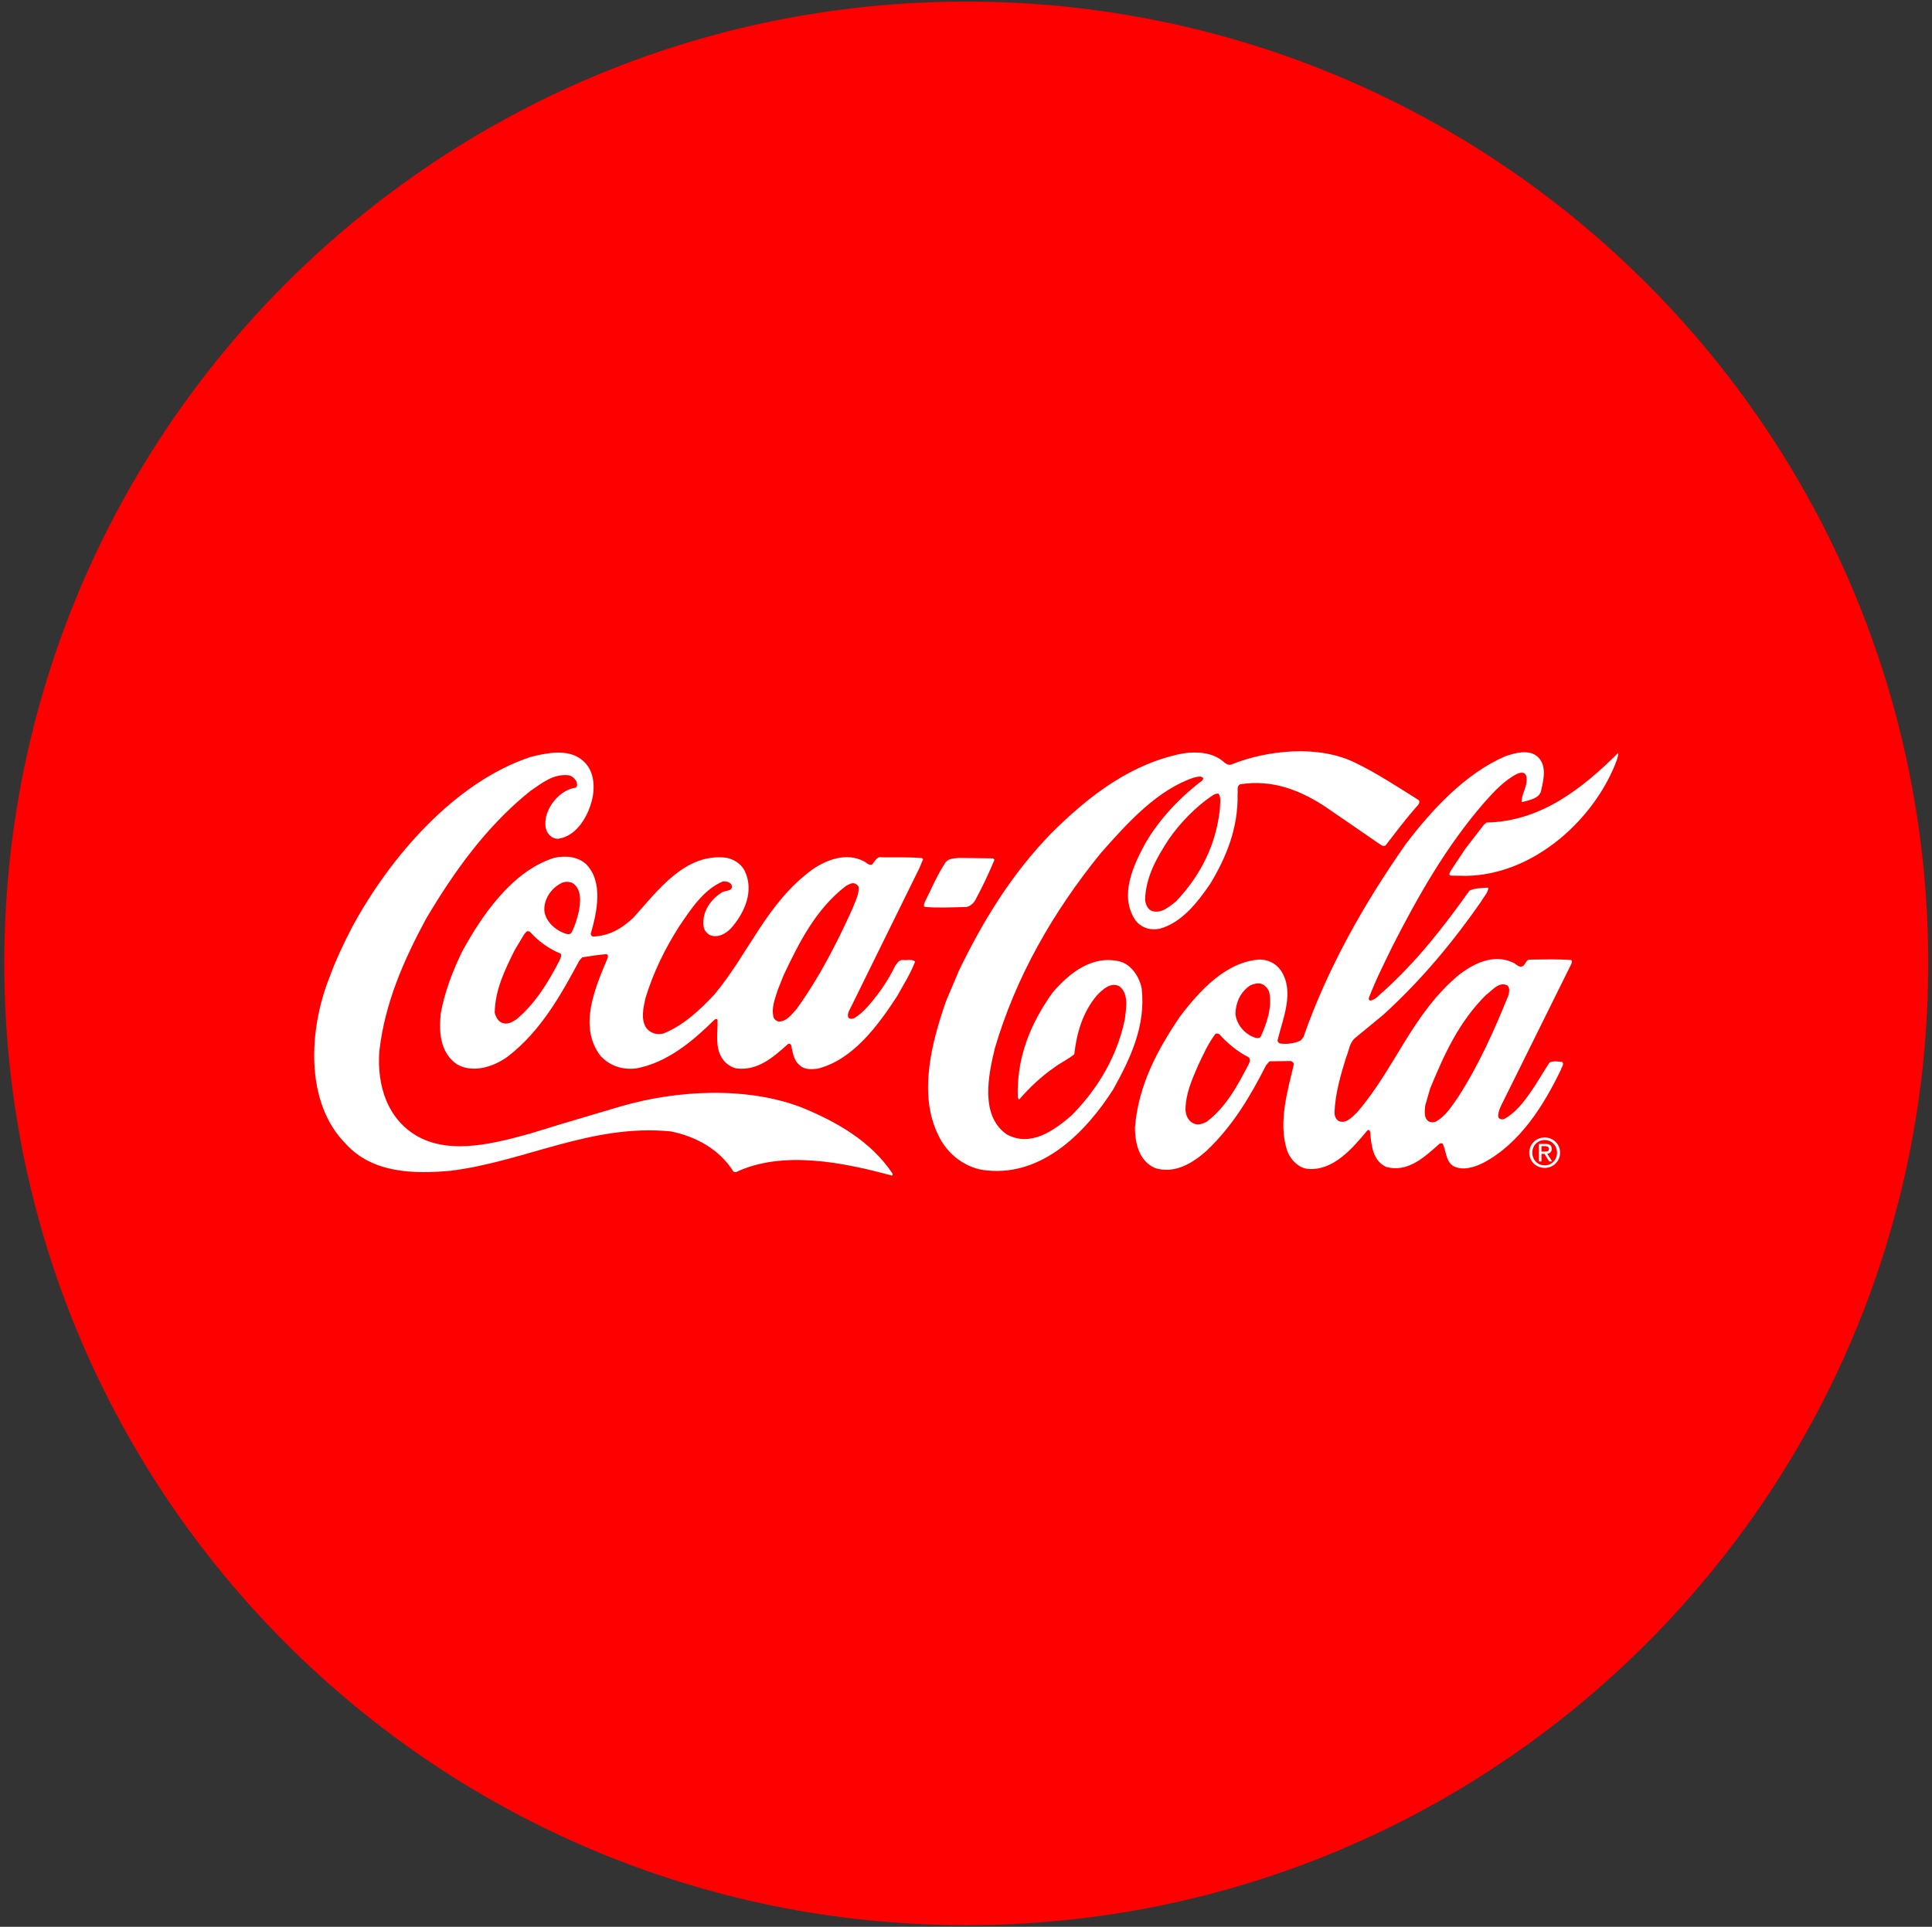<svg width="399" height="398" viewBox="0 0 399 398" fill="none" xmlns="http://www.w3.org/2000/svg">
<rect x="0" y="0" width="399" height="398" fill="#333333" stroke="none"/>
<path d="M199.554 397.667C309.274 397.667 398.22 308.722 398.22 199C398.22 89.279 309.274 0.334 199.554 0.334C89.834 0.334 0.887 89.279 0.887 199C0.887 308.722 89.834 397.667 199.554 397.667Z" fill="#FE0000"/>
<path d="M72.746 191.465C80.478 177.16 93.834 161.556 109.608 156.347C112.847 155.539 117.154 154.629 120.028 156.844C122.583 158.739 122.927 161.976 122.347 164.892C121.588 168.339 119.226 172.705 115.276 173.26C114.566 173.259 113.96 173.007 113.5 172.507C112.472 171.508 112.548 170.049 112.767 168.735C113.416 165.999 115.951 163.091 118.87 162.709C119.368 162.391 119.158 161.787 119.016 161.36C118.627 160.753 118.167 160.289 117.455 160.144C114.292 159.777 111.902 161.761 109.478 163.423C100.275 170.825 93.591 180.335 87.975 189.811C83.392 198.332 79.486 207.139 78.347 217.093C77.788 224.312 80.076 231.397 86.502 234.871C93.46 238.559 102.468 236.064 109.446 234.167L115.855 232.197L128.174 228.541C139.852 225.132 154.472 224.365 165.874 228.885C172.764 231.755 179.864 235.692 184.358 242.465C184.358 242.643 184.356 242.857 184.143 242.82C174.371 240.155 161.647 237.515 151.956 242.139L151.495 242.032C148.559 237.325 143.588 234.712 138.506 233.699C122.079 232.112 108.572 239.891 93.128 241.829C85.302 242.548 76.908 242.307 71.452 236.313C62.839 227.711 63.852 212.527 67.943 202.156C69.271 198.497 70.92 194.945 72.746 191.465Z" fill="white"/>
<path d="M95.42 196.595C99.502 189.105 105.758 179.95 114.408 177.206C116.723 176.681 119.211 176.902 120.984 178.438C124.707 182.149 123.262 188.511 122.002 192.881C122.002 193.131 122.214 193.415 122.462 193.451C125.77 193.357 128.443 191.802 130.834 189.533C135.976 183.789 141.479 176.269 149.835 177.15C151.399 177.405 152.926 178.299 153.738 179.761C155.858 183.965 153.779 188.617 150.887 191.843C149.78 192.906 148.391 193.719 146.791 193.215C146.151 193.001 145.62 192.359 145.374 191.718C144.779 188.763 146.496 186.03 148.884 184.474C149.563 183.801 151.623 184.27 151.06 182.739C150.635 182.133 149.995 182.059 149.319 182.057C145.26 183.75 142.614 187.902 140.252 191.379C137.284 196.029 134.884 200.965 133.302 206.186C132.868 208.071 132.327 210.523 133.423 212.27C134.236 213.374 135.587 213.842 136.976 213.491C141 211.905 144.534 208.679 147.603 205.347C154.639 196.907 158.374 186.462 167.788 179.595C170.711 177.578 174.843 176.027 178.358 177.889C178.926 178.105 179.386 178.853 180.098 178.571C180.668 178.005 181.063 176.795 182.202 177.085C184.798 177.13 187.786 176.998 190.452 177.255L190.628 177.505L189.876 179.315L175.262 209.001C175.119 209.319 175.082 209.746 175.152 210.103C175.399 210.53 175.932 210.495 176.324 210.355C178.427 209.153 180.07 206.918 181.536 205.038C182.822 203.263 183.967 201.419 184.899 199.466C185.291 198.898 185.756 198.189 186.539 198.298C187.356 198.407 188.388 198.055 188.992 198.626C188.058 201.113 186.592 203.383 185.303 205.727C181.334 211.83 176.152 218.927 168.855 220.75C167.644 220.889 166.151 220.99 165.23 220.098C163.81 219.026 163.746 217.319 163.359 215.789C163.218 215.609 162.968 215.573 162.755 215.643C159.651 218.443 156.44 221.241 152.067 220.693C150.718 220.403 149.44 219.367 148.839 218.085C147.708 215.911 148.252 213.103 148.188 210.685C148.084 210.399 147.728 210.506 147.584 210.613C142.838 215.291 137.702 219.505 131.402 220.693C128.484 221.038 125.963 220.175 124.014 218.106C119.304 211.937 123.031 203.841 125.506 197.838C125.614 197.554 125.579 197.162 125.224 197.09C123.516 197.226 121.879 197.505 120.243 197.747L119.671 198.387C115.84 205.486 111.688 213.013 104.806 218.289C101.954 220.342 97.716 221.75 94.38 219.853C90.902 217.458 90.596 213.189 91.036 209.242C91.871 204.763 93.486 200.607 95.42 196.595ZM106.304 196.242C104.299 200.29 102.258 204.373 102.17 209.174C102.38 210.063 102.91 211.097 103.906 211.35C104.971 211.638 105.863 211.071 106.683 210.541C110.606 207.246 113.326 202.739 115.546 198.407C115.724 197.982 116.047 197.45 115.799 196.986C113.455 196.054 111.184 194.443 109.378 192.411L108.986 192.339C108.63 192.409 108.486 192.763 108.238 193.013L106.304 196.242ZM112.416 188.011C112.551 190.146 114.535 192.002 116.419 192.719C116.88 192.863 117.626 193.222 118.019 192.654C118.735 191.306 119.167 189.813 119.528 188.321C119.891 186.365 120.184 183.734 118.303 182.447C117.664 182.09 116.704 182.05 116.027 182.369C113.89 183.429 112.354 185.593 112.416 188.011ZM160.588 204.575C160.048 206.351 159.223 208.269 159.787 210.227C159.962 210.619 160.388 210.905 160.779 211.013C162.379 211.054 163.452 209.599 164.487 208.465C169.168 201.973 172.75 194.978 175.975 187.875C176.514 186.385 177.372 184.999 177.342 183.327C177.308 182.971 176.954 182.722 176.67 182.542C175.959 182.221 175.282 182.715 174.712 182.998C168.4 187.849 164.996 194.809 161.843 201.413L160.588 204.575Z" fill="white"/>
<path d="M190.99 186.327C192.386 183.557 193.57 180.68 195.322 178.055C196.036 177.275 197.138 177.313 198.1 177.211L205.105 177.305L205.389 177.592C204.206 180.397 202.916 183.167 201.448 185.865C201.09 186.575 200.341 187.248 199.522 187.352C196.677 187.413 193.653 187.58 190.95 187.323C190.668 187.037 190.918 186.647 190.99 186.327Z" fill="white"/>
<path d="M198.019 200.543C202.892 190.459 208.757 180.733 217.075 172.155C225.141 164.108 233.877 157.595 244.448 155.604C247.329 155.187 250.567 155.447 252.764 157.411C253.191 157.768 253.687 158.125 254.292 157.913C261.877 154.881 272.411 153.815 280.008 157.612C284.411 159.761 288.599 162.513 292.823 165.161C293.355 165.447 293.104 166.015 292.819 166.335C290.391 169.029 288.352 171.797 286.173 174.599C285.924 174.847 285.533 174.739 285.285 174.596L274.108 166.911C268.891 163.371 262.889 160.896 256.092 162.011C255.344 162.399 255.696 163.325 255.587 164.036C255.74 171.008 253.265 177.081 249.904 182.619C247.221 186.487 244.115 190.529 239.557 191.829C237.563 192.251 235.645 191.639 234.441 190.035C231.115 184.972 234.053 178.793 236.487 174.284C239.279 169.387 243.599 164.777 248.271 161.236C248.377 161.059 248.591 160.883 248.449 160.668C247.989 160.205 247.205 160.487 246.636 160.591C239.051 163.125 232.981 169.827 227.375 176.173C217.373 188.48 209.788 201.828 205.469 216.503C204.133 222.011 202.327 230.471 207.932 234.331C212.867 236.98 217.609 233.581 221.32 230.393C226.959 224.651 230.752 218.013 232.307 210.513C232.564 208.273 233.179 205.217 231.121 203.681C229.275 202.856 227.74 204.38 226.491 205.656C223.597 209.132 222.375 213.289 221.861 217.768C220.577 218.831 219.045 219.501 217.689 220.529C215.123 222.299 212.589 224.672 210.555 227.049C210.304 227.119 210.269 226.833 210.199 226.692C209.908 218.439 212.848 211.371 217.388 205.02C220.995 200.836 225.631 197.259 231.245 198.595C233.697 199.243 235.324 201.845 235.78 204.159C236.677 211.916 233.417 218.699 229.909 225.016C224.259 233.889 215.336 242.856 204.029 241.785C199.691 241.523 195.647 238.521 193.811 234.532C189.537 226.016 192.492 215.071 195.365 206.829L198.019 200.543ZM236.483 185.844C236.587 186.805 236.973 187.837 237.969 188.197C239.887 188.737 241.421 187.319 242.848 186.221C247.989 180.799 251.104 174.513 251.912 167.296C251.916 166.229 252.277 164.879 251.675 163.951C251.248 163.879 250.785 164.056 250.428 164.303C246.971 166.603 243.723 169.971 241.363 173.376C238.896 177.175 236.641 181.079 236.483 185.844Z" fill="white"/>
<path d="M243.69 209.983C247.8 204.557 253.262 198.635 260.164 198.197C261.906 198.239 263.433 198.955 264.496 200.417C267.433 204.766 264.958 210.342 263.876 214.749C263.769 215.139 264.052 215.425 264.336 215.533C265.758 215.751 267.394 215.543 268.642 214.907L269.177 214.233C274.136 200.094 281.508 186.961 290.264 174.435C295.733 167.199 302.729 159.718 310.85 156.225C312.773 155.555 315.55 154.747 317.394 156.177C319.452 157.855 318.873 160.77 318.332 163.009C318.112 164.999 315.905 165.205 314.446 165.663C314.374 165.627 314.304 165.662 314.232 165.59C314.273 164.31 314.953 163.175 315.205 161.93C315.278 161.254 315.388 160.686 315.105 160.045C314.752 159.405 313.969 159.614 313.436 159.791C310.69 161.133 308.477 163.578 306.37 165.955C298.514 175.069 292.824 185.186 287.596 195.411C285.877 198.962 284.085 202.477 282.686 206.17C282.649 206.383 282.721 206.527 282.897 206.67C284.108 206.638 284.822 205.397 285.749 204.759C292.672 198.487 298.281 191.286 303.462 183.978C304.568 183.447 305.848 183.453 307.129 183.35L307.377 183.422C307.304 184.418 306.446 185.198 305.981 186.085C300.189 194.423 293.618 202.402 285.626 209.666L279.848 214.413C278.634 215.477 278.594 217.111 277.984 218.461C276.869 222.121 275.753 225.85 275.597 229.87C275.63 230.545 275.877 231.186 276.445 231.545C277.972 232.226 279.186 230.771 280.257 229.779C288.078 220.737 291.53 209.651 301.09 201.539C304.229 199.062 308.361 196.941 312.41 198.805C313.121 199.057 313.65 199.982 314.506 199.559C315.112 199.134 315.152 198.174 316.005 198.213C318.814 198.187 321.804 198.09 324.505 198.313C324.753 198.527 324.574 198.883 324.501 199.131L322.568 203.037L310.605 227.182C310.068 228.282 309.352 229.454 309.418 230.698C309.594 231.233 310.164 231.27 310.626 231.165C312.872 229.927 314.514 227.871 315.98 225.777C317.445 223.719 318.626 221.553 320.021 219.461C320.77 219.107 321.8 219.254 322.618 219.362C323.114 219.826 322.472 220.429 322.364 220.962C318.853 228.242 313.953 236.193 306.292 240.219C304.51 241.103 302.053 241.913 300.101 240.838C298.54 239.766 298.688 237.81 297.982 236.314C297.841 236.099 297.485 236.134 297.306 236.241C294.132 239.075 290.706 242.265 286.265 241.039C283.494 239.75 283.185 236.547 282.981 233.809C282.84 233.701 282.91 233.487 282.734 233.381L282.378 233.521C279.272 237.245 275.342 241.891 270.114 241.446C268.124 241.297 266.388 239.37 265.789 237.59C263.96 231.786 265.902 225.426 267.202 219.847C267.204 219.526 266.848 219.205 266.565 219.167L262.189 219.223L261.474 220.041C258.252 226.359 254.71 232.465 249.142 237.746C246.217 240.333 242.617 242.49 238.602 241.301C235.265 239.867 234.388 236.237 234.4 232.822C235.105 224.218 238.972 216.939 243.69 209.983ZM244.833 229.302C244.9 230.51 245.5 231.758 246.744 232.154C247.561 232.441 248.45 232.087 249.164 231.734C253.265 228.69 255.7 224.003 257.918 219.743C258.134 219.317 258.314 218.642 257.746 218.319C255.616 217.246 253.56 215.567 251.858 213.675C251.646 213.461 251.254 213.425 251.005 213.566C249.468 215.623 248.464 217.897 247.389 220.169C246.17 223.046 244.845 225.886 244.833 229.302ZM255.145 209.347C255.28 211.518 257.016 213.551 259.005 214.269C259.396 214.413 260.106 214.594 260.393 214.097C261.612 211.326 262.761 208.165 262.132 204.962C261.885 204.213 261.248 203.465 260.466 203.213C259.684 202.997 258.865 203.243 258.189 203.561C256.193 204.87 255.224 207.037 255.145 209.347ZM294.346 228.334C294.272 229.365 294.018 230.645 294.798 231.43C295.224 231.858 295.9 231.897 296.433 231.721C298.536 230.626 299.894 228.39 301.181 226.545C305.473 219.873 308.628 212.734 311.569 205.489C311.678 204.849 311.86 203.959 311.256 203.531C309.516 202.707 308.158 204.623 306.873 205.543C301.2 211.179 298.188 217.997 295.353 224.851L294.346 228.334Z" fill="white"/>
<path d="M302.64 175.296L306.426 170.4L306.997 169.904C317.953 169.695 326.512 163.179 334.22 155.487C334.182 156.519 333.716 157.477 333.357 158.401C328.301 170.299 316.03 180.748 302.762 180.916L299.632 180.869C299.064 180.725 299.457 180.157 299.6 179.875L302.64 175.296Z" fill="white"/>
<path d="M316.456 238.093C316.456 236.604 317.579 235.483 319.018 235.483C320.439 235.483 321.56 236.604 321.56 238.093C321.56 239.607 320.439 240.72 319.018 240.72C317.579 240.72 316.456 239.607 316.456 238.093ZM319.018 241.244C320.73 241.244 322.192 239.913 322.192 238.093C322.192 236.289 320.73 234.959 319.018 234.959C317.288 234.959 315.824 236.289 315.824 238.093C315.824 239.913 317.288 241.244 319.018 241.244ZM318.351 238.343H318.983L319.94 239.913H320.555L319.524 238.317C320.056 238.251 320.464 237.968 320.464 237.32C320.464 236.604 320.04 236.289 319.183 236.289H317.803V239.913H318.351V238.343ZM318.351 237.876V236.755H319.1C319.482 236.755 319.89 236.837 319.89 237.287C319.89 237.844 319.474 237.876 319.008 237.876H318.351Z" fill="white"/>
</svg>
